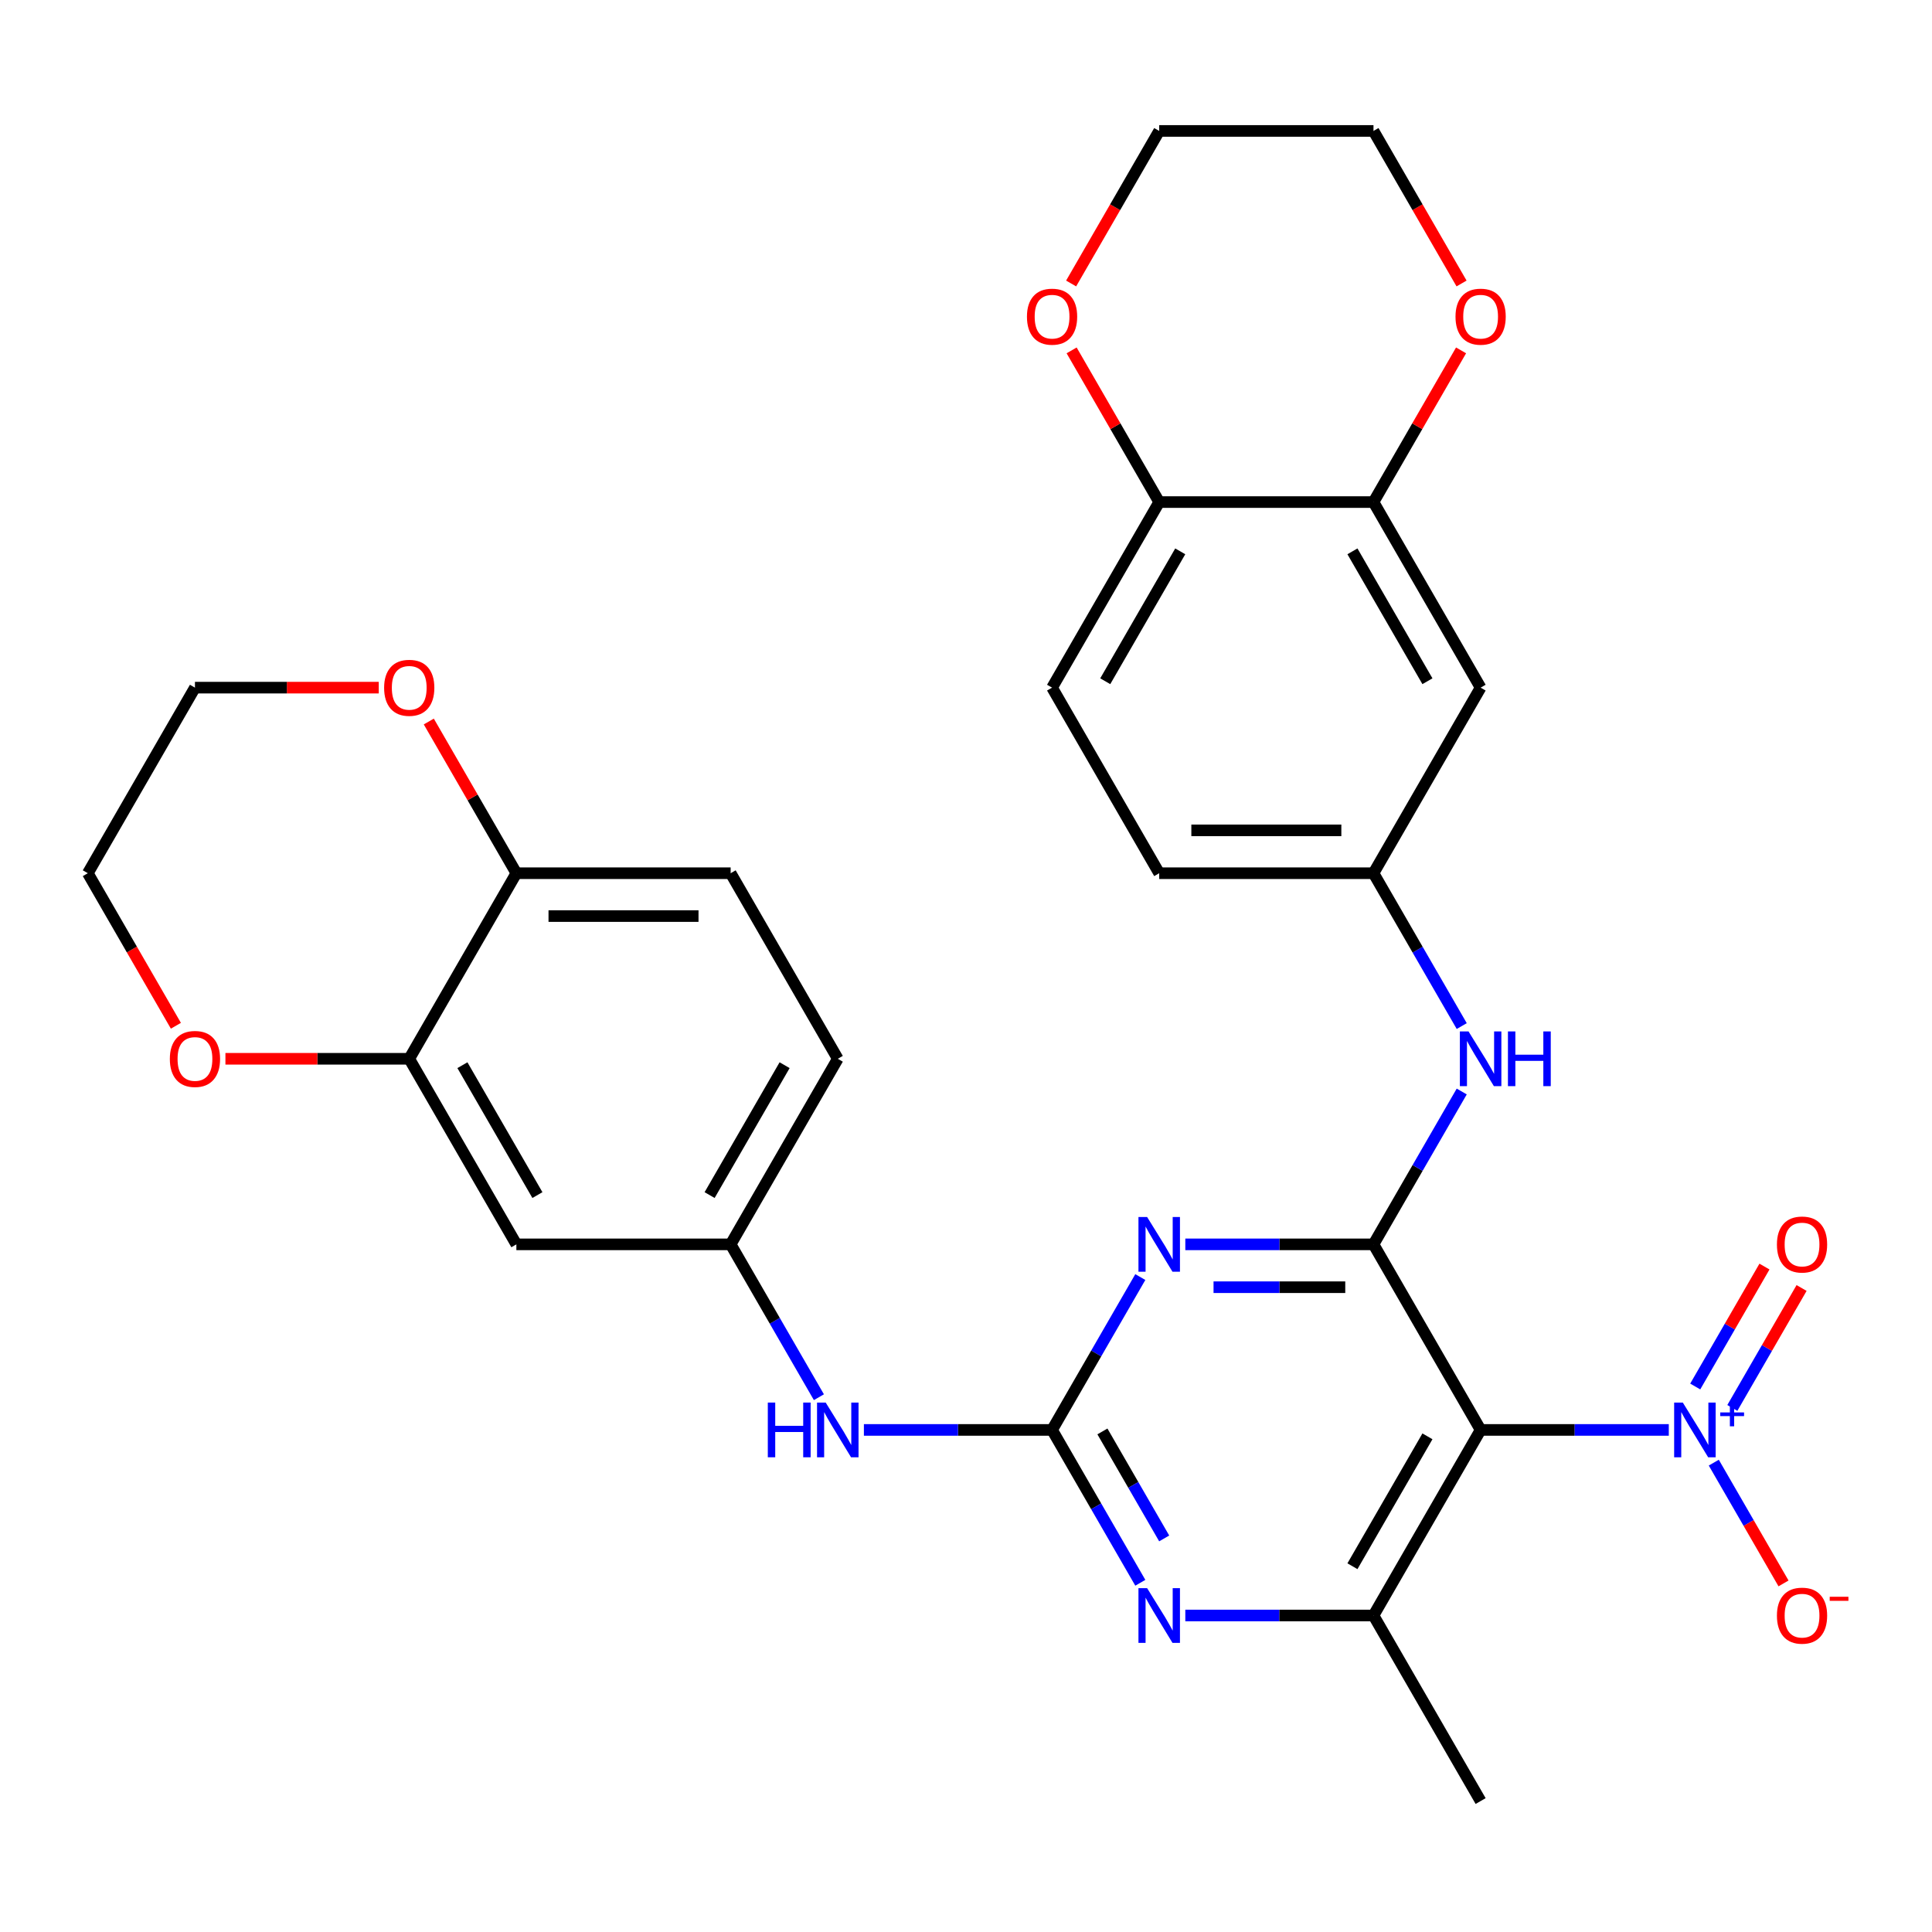 <?xml version='1.0' encoding='iso-8859-1'?>
<svg version='1.1' baseProfile='full'
              xmlns='http://www.w3.org/2000/svg'
                      xmlns:rdkit='http://www.rdkit.org/xml'
                      xmlns:xlink='http://www.w3.org/1999/xlink'
                  xml:space='preserve'
width='1000px' height='1000px' viewBox='0 0 1000 1000'>
<!-- END OF HEADER -->
<rect style='opacity:1.0;fill:#FFFFFF;stroke:none' width='1000' height='1000' x='0' y='0'> </rect>
<path class='bond-0' d='M 710.912,644.076 L 662.214,644.076' style='fill:none;fill-rule:evenodd;stroke:#000000;stroke-width:6px;stroke-linecap:butt;stroke-linejoin:miter;stroke-opacity:1' />
<path class='bond-0' d='M 662.214,644.076 L 613.515,644.076' style='fill:none;fill-rule:evenodd;stroke:#0000FF;stroke-width:6px;stroke-linecap:butt;stroke-linejoin:miter;stroke-opacity:1' />
<path class='bond-0' d='M 696.303,666.258 L 662.214,666.258' style='fill:none;fill-rule:evenodd;stroke:#000000;stroke-width:6px;stroke-linecap:butt;stroke-linejoin:miter;stroke-opacity:1' />
<path class='bond-0' d='M 662.214,666.258 L 628.125,666.258' style='fill:none;fill-rule:evenodd;stroke:#0000FF;stroke-width:6px;stroke-linecap:butt;stroke-linejoin:miter;stroke-opacity:1' />
<path class='bond-1' d='M 710.912,644.076 L 766.367,740.126' style='fill:none;fill-rule:evenodd;stroke:#000000;stroke-width:6px;stroke-linecap:butt;stroke-linejoin:miter;stroke-opacity:1' />
<path class='bond-6' d='M 710.912,644.076 L 733.752,604.517' style='fill:none;fill-rule:evenodd;stroke:#000000;stroke-width:6px;stroke-linecap:butt;stroke-linejoin:miter;stroke-opacity:1' />
<path class='bond-6' d='M 733.752,604.517 L 756.591,564.958' style='fill:none;fill-rule:evenodd;stroke:#0000FF;stroke-width:6px;stroke-linecap:butt;stroke-linejoin:miter;stroke-opacity:1' />
<path class='bond-2' d='M 590.227,661.009 L 567.387,700.567' style='fill:none;fill-rule:evenodd;stroke:#0000FF;stroke-width:6px;stroke-linecap:butt;stroke-linejoin:miter;stroke-opacity:1' />
<path class='bond-2' d='M 567.387,700.567 L 544.548,740.126' style='fill:none;fill-rule:evenodd;stroke:#000000;stroke-width:6px;stroke-linecap:butt;stroke-linejoin:miter;stroke-opacity:1' />
<path class='bond-3' d='M 766.367,740.126 L 815.066,740.126' style='fill:none;fill-rule:evenodd;stroke:#000000;stroke-width:6px;stroke-linecap:butt;stroke-linejoin:miter;stroke-opacity:1' />
<path class='bond-3' d='M 815.066,740.126 L 863.764,740.126' style='fill:none;fill-rule:evenodd;stroke:#0000FF;stroke-width:6px;stroke-linecap:butt;stroke-linejoin:miter;stroke-opacity:1' />
<path class='bond-5' d='M 766.367,740.126 L 710.912,836.177' style='fill:none;fill-rule:evenodd;stroke:#000000;stroke-width:6px;stroke-linecap:butt;stroke-linejoin:miter;stroke-opacity:1' />
<path class='bond-5' d='M 738.839,743.443 L 700.02,810.678' style='fill:none;fill-rule:evenodd;stroke:#000000;stroke-width:6px;stroke-linecap:butt;stroke-linejoin:miter;stroke-opacity:1' />
<path class='bond-9' d='M 544.548,740.126 L 495.849,740.126' style='fill:none;fill-rule:evenodd;stroke:#000000;stroke-width:6px;stroke-linecap:butt;stroke-linejoin:miter;stroke-opacity:1' />
<path class='bond-9' d='M 495.849,740.126 L 447.151,740.126' style='fill:none;fill-rule:evenodd;stroke:#0000FF;stroke-width:6px;stroke-linecap:butt;stroke-linejoin:miter;stroke-opacity:1' />
<path class='bond-31' d='M 544.548,740.126 L 567.387,779.685' style='fill:none;fill-rule:evenodd;stroke:#000000;stroke-width:6px;stroke-linecap:butt;stroke-linejoin:miter;stroke-opacity:1' />
<path class='bond-31' d='M 567.387,779.685 L 590.227,819.244' style='fill:none;fill-rule:evenodd;stroke:#0000FF;stroke-width:6px;stroke-linecap:butt;stroke-linejoin:miter;stroke-opacity:1' />
<path class='bond-31' d='M 570.61,740.903 L 586.597,768.594' style='fill:none;fill-rule:evenodd;stroke:#000000;stroke-width:6px;stroke-linecap:butt;stroke-linejoin:miter;stroke-opacity:1' />
<path class='bond-31' d='M 586.597,768.594 L 602.585,796.286' style='fill:none;fill-rule:evenodd;stroke:#0000FF;stroke-width:6px;stroke-linecap:butt;stroke-linejoin:miter;stroke-opacity:1' />
<path class='bond-12' d='M 887.053,757.059 L 905.099,788.316' style='fill:none;fill-rule:evenodd;stroke:#0000FF;stroke-width:6px;stroke-linecap:butt;stroke-linejoin:miter;stroke-opacity:1' />
<path class='bond-12' d='M 905.099,788.316 L 923.145,819.573' style='fill:none;fill-rule:evenodd;stroke:#FF0000;stroke-width:6px;stroke-linecap:butt;stroke-linejoin:miter;stroke-opacity:1' />
<path class='bond-15' d='M 896.658,728.739 L 914.577,697.702' style='fill:none;fill-rule:evenodd;stroke:#0000FF;stroke-width:6px;stroke-linecap:butt;stroke-linejoin:miter;stroke-opacity:1' />
<path class='bond-15' d='M 914.577,697.702 L 932.496,666.665' style='fill:none;fill-rule:evenodd;stroke:#FF0000;stroke-width:6px;stroke-linecap:butt;stroke-linejoin:miter;stroke-opacity:1' />
<path class='bond-15' d='M 877.448,717.648 L 895.367,686.611' style='fill:none;fill-rule:evenodd;stroke:#0000FF;stroke-width:6px;stroke-linecap:butt;stroke-linejoin:miter;stroke-opacity:1' />
<path class='bond-15' d='M 895.367,686.611 L 913.286,655.574' style='fill:none;fill-rule:evenodd;stroke:#FF0000;stroke-width:6px;stroke-linecap:butt;stroke-linejoin:miter;stroke-opacity:1' />
<path class='bond-4' d='M 613.515,836.177 L 662.214,836.177' style='fill:none;fill-rule:evenodd;stroke:#0000FF;stroke-width:6px;stroke-linecap:butt;stroke-linejoin:miter;stroke-opacity:1' />
<path class='bond-4' d='M 662.214,836.177 L 710.912,836.177' style='fill:none;fill-rule:evenodd;stroke:#000000;stroke-width:6px;stroke-linecap:butt;stroke-linejoin:miter;stroke-opacity:1' />
<path class='bond-26' d='M 710.912,836.177 L 766.367,932.227' style='fill:none;fill-rule:evenodd;stroke:#000000;stroke-width:6px;stroke-linecap:butt;stroke-linejoin:miter;stroke-opacity:1' />
<path class='bond-16' d='M 756.591,531.093 L 733.752,491.534' style='fill:none;fill-rule:evenodd;stroke:#0000FF;stroke-width:6px;stroke-linecap:butt;stroke-linejoin:miter;stroke-opacity:1' />
<path class='bond-16' d='M 733.752,491.534 L 710.912,451.975' style='fill:none;fill-rule:evenodd;stroke:#000000;stroke-width:6px;stroke-linecap:butt;stroke-linejoin:miter;stroke-opacity:1' />
<path class='bond-7' d='M 211.819,548.025 L 267.274,644.076' style='fill:none;fill-rule:evenodd;stroke:#000000;stroke-width:6px;stroke-linecap:butt;stroke-linejoin:miter;stroke-opacity:1' />
<path class='bond-7' d='M 239.347,551.342 L 278.166,618.577' style='fill:none;fill-rule:evenodd;stroke:#000000;stroke-width:6px;stroke-linecap:butt;stroke-linejoin:miter;stroke-opacity:1' />
<path class='bond-18' d='M 211.819,548.025 L 164.251,548.025' style='fill:none;fill-rule:evenodd;stroke:#000000;stroke-width:6px;stroke-linecap:butt;stroke-linejoin:miter;stroke-opacity:1' />
<path class='bond-18' d='M 164.251,548.025 L 116.682,548.025' style='fill:none;fill-rule:evenodd;stroke:#FF0000;stroke-width:6px;stroke-linecap:butt;stroke-linejoin:miter;stroke-opacity:1' />
<path class='bond-34' d='M 211.819,548.025 L 267.274,451.975' style='fill:none;fill-rule:evenodd;stroke:#000000;stroke-width:6px;stroke-linecap:butt;stroke-linejoin:miter;stroke-opacity:1' />
<path class='bond-8' d='M 710.912,259.874 L 766.367,355.924' style='fill:none;fill-rule:evenodd;stroke:#000000;stroke-width:6px;stroke-linecap:butt;stroke-linejoin:miter;stroke-opacity:1' />
<path class='bond-8' d='M 700.02,285.372 L 738.839,352.608' style='fill:none;fill-rule:evenodd;stroke:#000000;stroke-width:6px;stroke-linecap:butt;stroke-linejoin:miter;stroke-opacity:1' />
<path class='bond-14' d='M 710.912,259.874 L 600.003,259.874' style='fill:none;fill-rule:evenodd;stroke:#000000;stroke-width:6px;stroke-linecap:butt;stroke-linejoin:miter;stroke-opacity:1' />
<path class='bond-19' d='M 710.912,259.874 L 733.578,220.615' style='fill:none;fill-rule:evenodd;stroke:#000000;stroke-width:6px;stroke-linecap:butt;stroke-linejoin:miter;stroke-opacity:1' />
<path class='bond-19' d='M 733.578,220.615 L 756.245,181.356' style='fill:none;fill-rule:evenodd;stroke:#FF0000;stroke-width:6px;stroke-linecap:butt;stroke-linejoin:miter;stroke-opacity:1' />
<path class='bond-17' d='M 423.862,723.194 L 401.023,683.635' style='fill:none;fill-rule:evenodd;stroke:#0000FF;stroke-width:6px;stroke-linecap:butt;stroke-linejoin:miter;stroke-opacity:1' />
<path class='bond-17' d='M 401.023,683.635 L 378.183,644.076' style='fill:none;fill-rule:evenodd;stroke:#000000;stroke-width:6px;stroke-linecap:butt;stroke-linejoin:miter;stroke-opacity:1' />
<path class='bond-10' d='M 766.367,355.924 L 710.912,451.975' style='fill:none;fill-rule:evenodd;stroke:#000000;stroke-width:6px;stroke-linecap:butt;stroke-linejoin:miter;stroke-opacity:1' />
<path class='bond-11' d='M 267.274,644.076 L 378.183,644.076' style='fill:none;fill-rule:evenodd;stroke:#000000;stroke-width:6px;stroke-linecap:butt;stroke-linejoin:miter;stroke-opacity:1' />
<path class='bond-13' d='M 267.274,451.975 L 378.183,451.975' style='fill:none;fill-rule:evenodd;stroke:#000000;stroke-width:6px;stroke-linecap:butt;stroke-linejoin:miter;stroke-opacity:1' />
<path class='bond-13' d='M 283.91,474.157 L 361.547,474.157' style='fill:none;fill-rule:evenodd;stroke:#000000;stroke-width:6px;stroke-linecap:butt;stroke-linejoin:miter;stroke-opacity:1' />
<path class='bond-21' d='M 267.274,451.975 L 244.608,412.716' style='fill:none;fill-rule:evenodd;stroke:#000000;stroke-width:6px;stroke-linecap:butt;stroke-linejoin:miter;stroke-opacity:1' />
<path class='bond-21' d='M 244.608,412.716 L 221.942,373.457' style='fill:none;fill-rule:evenodd;stroke:#FF0000;stroke-width:6px;stroke-linecap:butt;stroke-linejoin:miter;stroke-opacity:1' />
<path class='bond-20' d='M 600.003,259.874 L 577.337,220.615' style='fill:none;fill-rule:evenodd;stroke:#000000;stroke-width:6px;stroke-linecap:butt;stroke-linejoin:miter;stroke-opacity:1' />
<path class='bond-20' d='M 577.337,220.615 L 554.67,181.356' style='fill:none;fill-rule:evenodd;stroke:#FF0000;stroke-width:6px;stroke-linecap:butt;stroke-linejoin:miter;stroke-opacity:1' />
<path class='bond-32' d='M 600.003,259.874 L 544.548,355.924' style='fill:none;fill-rule:evenodd;stroke:#000000;stroke-width:6px;stroke-linecap:butt;stroke-linejoin:miter;stroke-opacity:1' />
<path class='bond-32' d='M 610.895,285.372 L 572.076,352.608' style='fill:none;fill-rule:evenodd;stroke:#000000;stroke-width:6px;stroke-linecap:butt;stroke-linejoin:miter;stroke-opacity:1' />
<path class='bond-24' d='M 710.912,451.975 L 600.003,451.975' style='fill:none;fill-rule:evenodd;stroke:#000000;stroke-width:6px;stroke-linecap:butt;stroke-linejoin:miter;stroke-opacity:1' />
<path class='bond-24' d='M 694.276,429.793 L 616.639,429.793' style='fill:none;fill-rule:evenodd;stroke:#000000;stroke-width:6px;stroke-linecap:butt;stroke-linejoin:miter;stroke-opacity:1' />
<path class='bond-25' d='M 378.183,644.076 L 433.638,548.025' style='fill:none;fill-rule:evenodd;stroke:#000000;stroke-width:6px;stroke-linecap:butt;stroke-linejoin:miter;stroke-opacity:1' />
<path class='bond-25' d='M 367.292,618.577 L 406.11,551.342' style='fill:none;fill-rule:evenodd;stroke:#000000;stroke-width:6px;stroke-linecap:butt;stroke-linejoin:miter;stroke-opacity:1' />
<path class='bond-28' d='M 91.041,530.933 L 68.248,491.454' style='fill:none;fill-rule:evenodd;stroke:#FF0000;stroke-width:6px;stroke-linecap:butt;stroke-linejoin:miter;stroke-opacity:1' />
<path class='bond-28' d='M 68.248,491.454 L 45.455,451.975' style='fill:none;fill-rule:evenodd;stroke:#000000;stroke-width:6px;stroke-linecap:butt;stroke-linejoin:miter;stroke-opacity:1' />
<path class='bond-27' d='M 756.499,146.73 L 733.705,107.251' style='fill:none;fill-rule:evenodd;stroke:#FF0000;stroke-width:6px;stroke-linecap:butt;stroke-linejoin:miter;stroke-opacity:1' />
<path class='bond-27' d='M 733.705,107.251 L 710.912,67.772' style='fill:none;fill-rule:evenodd;stroke:#000000;stroke-width:6px;stroke-linecap:butt;stroke-linejoin:miter;stroke-opacity:1' />
<path class='bond-33' d='M 554.416,146.73 L 577.21,107.251' style='fill:none;fill-rule:evenodd;stroke:#FF0000;stroke-width:6px;stroke-linecap:butt;stroke-linejoin:miter;stroke-opacity:1' />
<path class='bond-33' d='M 577.21,107.251 L 600.003,67.772' style='fill:none;fill-rule:evenodd;stroke:#000000;stroke-width:6px;stroke-linecap:butt;stroke-linejoin:miter;stroke-opacity:1' />
<path class='bond-29' d='M 196.046,355.924 L 148.478,355.924' style='fill:none;fill-rule:evenodd;stroke:#FF0000;stroke-width:6px;stroke-linecap:butt;stroke-linejoin:miter;stroke-opacity:1' />
<path class='bond-29' d='M 148.478,355.924 L 100.909,355.924' style='fill:none;fill-rule:evenodd;stroke:#000000;stroke-width:6px;stroke-linecap:butt;stroke-linejoin:miter;stroke-opacity:1' />
<path class='bond-22' d='M 544.548,355.924 L 600.003,451.975' style='fill:none;fill-rule:evenodd;stroke:#000000;stroke-width:6px;stroke-linecap:butt;stroke-linejoin:miter;stroke-opacity:1' />
<path class='bond-23' d='M 378.183,451.975 L 433.638,548.025' style='fill:none;fill-rule:evenodd;stroke:#000000;stroke-width:6px;stroke-linecap:butt;stroke-linejoin:miter;stroke-opacity:1' />
<path class='bond-30' d='M 710.912,67.772 L 600.003,67.772' style='fill:none;fill-rule:evenodd;stroke:#000000;stroke-width:6px;stroke-linecap:butt;stroke-linejoin:miter;stroke-opacity:1' />
<path class='bond-35' d='M 45.455,451.975 L 100.909,355.924' style='fill:none;fill-rule:evenodd;stroke:#000000;stroke-width:6px;stroke-linecap:butt;stroke-linejoin:miter;stroke-opacity:1' />
<path  class='atom-1' d='M 593.743 629.916
L 603.023 644.916
Q 603.943 646.396, 605.423 649.076
Q 606.903 651.756, 606.983 651.916
L 606.983 629.916
L 610.743 629.916
L 610.743 658.236
L 606.863 658.236
L 596.903 641.836
Q 595.743 639.916, 594.503 637.716
Q 593.303 635.516, 592.943 634.836
L 592.943 658.236
L 589.263 658.236
L 589.263 629.916
L 593.743 629.916
' fill='#0000FF'/>
<path  class='atom-4' d='M 871.017 725.966
L 880.297 740.966
Q 881.217 742.446, 882.697 745.126
Q 884.177 747.806, 884.257 747.966
L 884.257 725.966
L 888.017 725.966
L 888.017 754.286
L 884.137 754.286
L 874.177 737.886
Q 873.017 735.966, 871.777 733.766
Q 870.577 731.566, 870.217 730.886
L 870.217 754.286
L 866.537 754.286
L 866.537 725.966
L 871.017 725.966
' fill='#0000FF'/>
<path  class='atom-4' d='M 890.393 731.071
L 895.382 731.071
L 895.382 725.818
L 897.6 725.818
L 897.6 731.071
L 902.722 731.071
L 902.722 732.972
L 897.6 732.972
L 897.6 738.252
L 895.382 738.252
L 895.382 732.972
L 890.393 732.972
L 890.393 731.071
' fill='#0000FF'/>
<path  class='atom-5' d='M 593.743 822.017
L 603.023 837.017
Q 603.943 838.497, 605.423 841.177
Q 606.903 843.857, 606.983 844.017
L 606.983 822.017
L 610.743 822.017
L 610.743 850.337
L 606.863 850.337
L 596.903 833.937
Q 595.743 832.017, 594.503 829.817
Q 593.303 827.617, 592.943 826.937
L 592.943 850.337
L 589.263 850.337
L 589.263 822.017
L 593.743 822.017
' fill='#0000FF'/>
<path  class='atom-7' d='M 760.107 533.865
L 769.387 548.865
Q 770.307 550.345, 771.787 553.025
Q 773.267 555.705, 773.347 555.865
L 773.347 533.865
L 777.107 533.865
L 777.107 562.185
L 773.227 562.185
L 763.267 545.785
Q 762.107 543.865, 760.867 541.665
Q 759.667 539.465, 759.307 538.785
L 759.307 562.185
L 755.627 562.185
L 755.627 533.865
L 760.107 533.865
' fill='#0000FF'/>
<path  class='atom-7' d='M 780.507 533.865
L 784.347 533.865
L 784.347 545.905
L 798.827 545.905
L 798.827 533.865
L 802.667 533.865
L 802.667 562.185
L 798.827 562.185
L 798.827 549.105
L 784.347 549.105
L 784.347 562.185
L 780.507 562.185
L 780.507 533.865
' fill='#0000FF'/>
<path  class='atom-10' d='M 397.418 725.966
L 401.258 725.966
L 401.258 738.006
L 415.738 738.006
L 415.738 725.966
L 419.578 725.966
L 419.578 754.286
L 415.738 754.286
L 415.738 741.206
L 401.258 741.206
L 401.258 754.286
L 397.418 754.286
L 397.418 725.966
' fill='#0000FF'/>
<path  class='atom-10' d='M 427.378 725.966
L 436.658 740.966
Q 437.578 742.446, 439.058 745.126
Q 440.538 747.806, 440.618 747.966
L 440.618 725.966
L 444.378 725.966
L 444.378 754.286
L 440.498 754.286
L 430.538 737.886
Q 429.378 735.966, 428.138 733.766
Q 426.938 731.566, 426.578 730.886
L 426.578 754.286
L 422.898 754.286
L 422.898 725.966
L 427.378 725.966
' fill='#0000FF'/>
<path  class='atom-13' d='M 919.732 836.257
Q 919.732 829.457, 923.092 825.657
Q 926.452 821.857, 932.732 821.857
Q 939.012 821.857, 942.372 825.657
Q 945.732 829.457, 945.732 836.257
Q 945.732 843.137, 942.332 847.057
Q 938.932 850.937, 932.732 850.937
Q 926.492 850.937, 923.092 847.057
Q 919.732 843.177, 919.732 836.257
M 932.732 847.737
Q 937.052 847.737, 939.372 844.857
Q 941.732 841.937, 941.732 836.257
Q 941.732 830.697, 939.372 827.897
Q 937.052 825.057, 932.732 825.057
Q 928.412 825.057, 926.052 827.857
Q 923.732 830.657, 923.732 836.257
Q 923.732 841.977, 926.052 844.857
Q 928.412 847.737, 932.732 847.737
' fill='#FF0000'/>
<path  class='atom-13' d='M 947.052 826.479
L 956.74 826.479
L 956.74 828.591
L 947.052 828.591
L 947.052 826.479
' fill='#FF0000'/>
<path  class='atom-16' d='M 919.732 644.156
Q 919.732 637.356, 923.092 633.556
Q 926.452 629.756, 932.732 629.756
Q 939.012 629.756, 942.372 633.556
Q 945.732 637.356, 945.732 644.156
Q 945.732 651.036, 942.332 654.956
Q 938.932 658.836, 932.732 658.836
Q 926.492 658.836, 923.092 654.956
Q 919.732 651.076, 919.732 644.156
M 932.732 655.636
Q 937.052 655.636, 939.372 652.756
Q 941.732 649.836, 941.732 644.156
Q 941.732 638.596, 939.372 635.796
Q 937.052 632.956, 932.732 632.956
Q 928.412 632.956, 926.052 635.756
Q 923.732 638.556, 923.732 644.156
Q 923.732 649.876, 926.052 652.756
Q 928.412 655.636, 932.732 655.636
' fill='#FF0000'/>
<path  class='atom-19' d='M 87.909 548.105
Q 87.909 541.305, 91.269 537.505
Q 94.629 533.705, 100.909 533.705
Q 107.189 533.705, 110.549 537.505
Q 113.909 541.305, 113.909 548.105
Q 113.909 554.985, 110.509 558.905
Q 107.109 562.785, 100.909 562.785
Q 94.669 562.785, 91.269 558.905
Q 87.909 555.025, 87.909 548.105
M 100.909 559.585
Q 105.229 559.585, 107.549 556.705
Q 109.909 553.785, 109.909 548.105
Q 109.909 542.545, 107.549 539.745
Q 105.229 536.905, 100.909 536.905
Q 96.589 536.905, 94.229 539.705
Q 91.909 542.505, 91.909 548.105
Q 91.909 553.825, 94.229 556.705
Q 96.589 559.585, 100.909 559.585
' fill='#FF0000'/>
<path  class='atom-20' d='M 753.367 163.903
Q 753.367 157.103, 756.727 153.303
Q 760.087 149.503, 766.367 149.503
Q 772.647 149.503, 776.007 153.303
Q 779.367 157.103, 779.367 163.903
Q 779.367 170.783, 775.967 174.703
Q 772.567 178.583, 766.367 178.583
Q 760.127 178.583, 756.727 174.703
Q 753.367 170.823, 753.367 163.903
M 766.367 175.383
Q 770.687 175.383, 773.007 172.503
Q 775.367 169.583, 775.367 163.903
Q 775.367 158.343, 773.007 155.543
Q 770.687 152.703, 766.367 152.703
Q 762.047 152.703, 759.687 155.503
Q 757.367 158.303, 757.367 163.903
Q 757.367 169.623, 759.687 172.503
Q 762.047 175.383, 766.367 175.383
' fill='#FF0000'/>
<path  class='atom-21' d='M 531.548 163.903
Q 531.548 157.103, 534.908 153.303
Q 538.268 149.503, 544.548 149.503
Q 550.828 149.503, 554.188 153.303
Q 557.548 157.103, 557.548 163.903
Q 557.548 170.783, 554.148 174.703
Q 550.748 178.583, 544.548 178.583
Q 538.308 178.583, 534.908 174.703
Q 531.548 170.823, 531.548 163.903
M 544.548 175.383
Q 548.868 175.383, 551.188 172.503
Q 553.548 169.583, 553.548 163.903
Q 553.548 158.343, 551.188 155.543
Q 548.868 152.703, 544.548 152.703
Q 540.228 152.703, 537.868 155.503
Q 535.548 158.303, 535.548 163.903
Q 535.548 169.623, 537.868 172.503
Q 540.228 175.383, 544.548 175.383
' fill='#FF0000'/>
<path  class='atom-22' d='M 198.819 356.004
Q 198.819 349.204, 202.179 345.404
Q 205.539 341.604, 211.819 341.604
Q 218.099 341.604, 221.459 345.404
Q 224.819 349.204, 224.819 356.004
Q 224.819 362.884, 221.419 366.804
Q 218.019 370.684, 211.819 370.684
Q 205.579 370.684, 202.179 366.804
Q 198.819 362.924, 198.819 356.004
M 211.819 367.484
Q 216.139 367.484, 218.459 364.604
Q 220.819 361.684, 220.819 356.004
Q 220.819 350.444, 218.459 347.644
Q 216.139 344.804, 211.819 344.804
Q 207.499 344.804, 205.139 347.604
Q 202.819 350.404, 202.819 356.004
Q 202.819 361.724, 205.139 364.604
Q 207.499 367.484, 211.819 367.484
' fill='#FF0000'/>
</svg>
